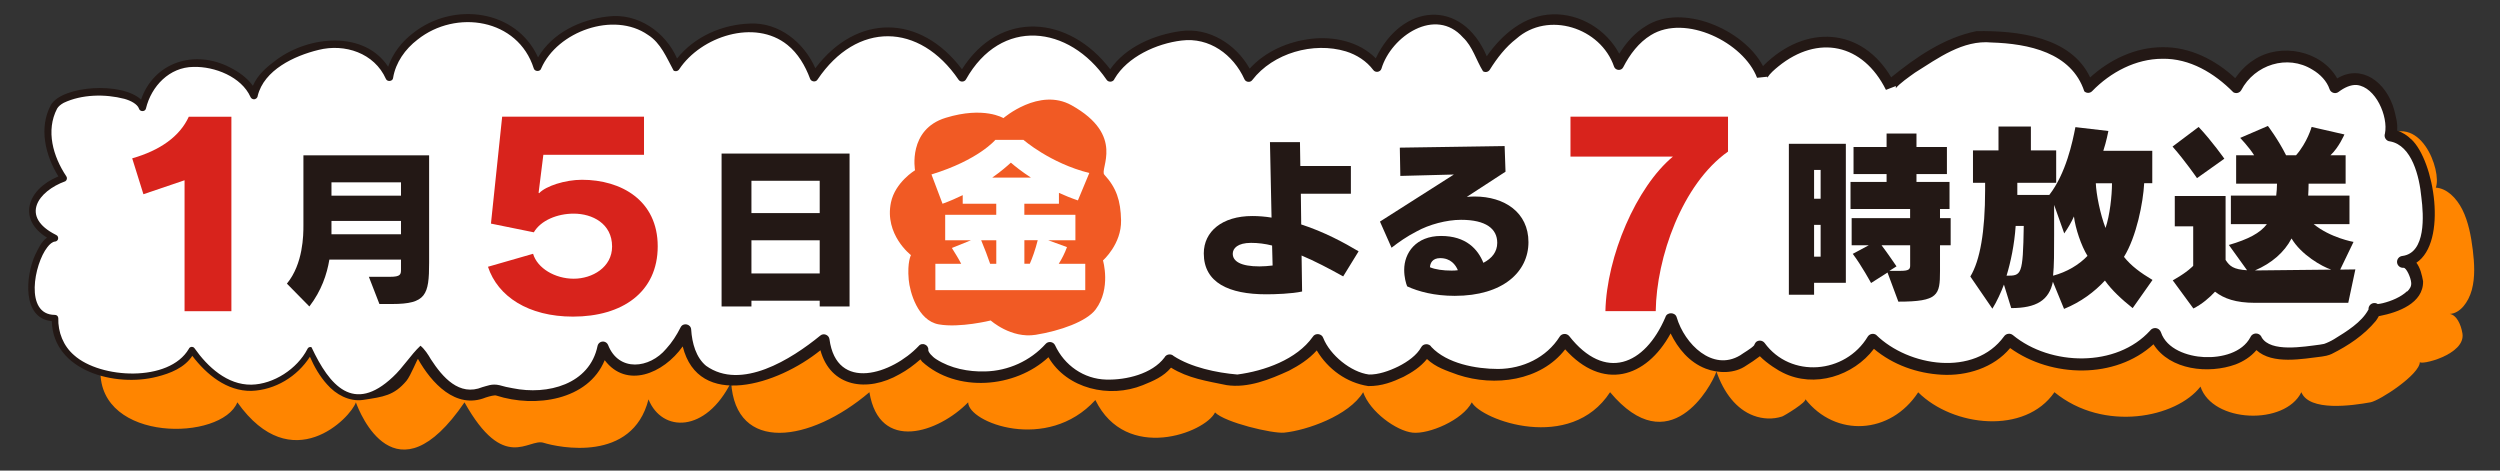 <?xml version="1.0" encoding="UTF-8"?><svg id="a" xmlns="http://www.w3.org/2000/svg" viewBox="0 0 680 128" width="680" height="128"><rect x="0" y="0" width="680" height="128" fill="#333333" stroke="none"/><defs><style>.b{fill:#231815;}.b,.c,.d,.e,.f{stroke-width:0px;}.c{fill:#fff;}.d{fill:#ff8500;}.e{fill:#f15a24;}.f{fill:#d8231c;}</style></defs><path class="d" d="m126.34,109.43c10.75,19.25,17.4,9.72,21.49,11,4.09,1.28,24.18,5.5,28.56-11.8,3.68,9.05,15.58,9.18,22.48-4.7,1.16,19.38,21.49,16.5,37.61,2.75,2.69,16.5,18.8,11,26.86,2.75,0,5.5,21.49,13.75,34.6-.62,8.38,17.12,29.87,8.87,32.55,3.37,2.69,2.75,15.64,5.81,18.8,5.5,6.12-.61,17.64-4.62,21.49-11,1.85,5.33,9.01,10.51,13.43,11s13.62-3.4,16.12-8.25c2.65,4.85,26.86,13.75,37.61-2.75,16.12,19.25,27.51-1.5,28.93-5.63,1.99,5.78,5.43,10.26,10.09,12,2.51.94,5.24,1.06,7.78.24.57-.18,6.88-4,6.29-4.75,8.26,10.53,23.21,9.64,30.72-1.83,9.48,9.41,29.08,11.57,37.06-.03,13.43,11,33.21,6.93,39.72-1.53,3.28,9.92,22.99,10.62,27.44,1.53,2.16,5.32,13.84,3.65,18.8,2.75,2.53-.46,13.5-7.62,13.43-11-.14,1.06,12.55-1.9,11.58-7.75-.4-2.43-1.59-5-3.45-5.29,2.76-.12,5.08-3.12,6.01-6.56.92-3.44.7-7.22.26-10.83-.47-3.85-1.22-7.73-2.84-10.98-1.63-3.25-4.28-5.8-7.22-5.98,1.74-4.49-4.33-21.35-15.07-13.1-2.69-8.25-18.8-13.75-26.86,0-13.43-13.75-29.55-11-40.29,0-2.69-8.25-10.75-13.75-29.55-13.75-6.94,0-24.59,12.08-24.18,13.75-13.43-24.75-35.15-5.02-34.92-2.75-.77-7.46-26.86-27.5-39.01-3.33-3.66-11.07-22.77-21.41-36.2.58-8.06-22-25.64-11.91-29.55,0-7.77-10.3-27.22-7.64-34.92,2.75-10.75-22-35.49-6.25-37.61,0-7.13-10.89-26.86-22-40.29,0-16.12-22-33.74-10.18-40.29,0-8.06-22-31.99-12.44-37.61-2.75-8.06-22-34.02-10.93-37.61,0-8.06-22-37.61-13.75-40.29,2.75-9.03-18.26-36.17-4.53-36.82,5-3.14-8.46-24.96-16-30.34,3.25-1.93-5.73-21.49-5.5-24.18,0-2.24,4.58-2.69,11,2.69,19.25-13.43,5.5-8.3,13.9-2.36,16.27-5.37.22-11.07,22.22.04,21.8-.37,19.67,32.95,19.23,37.24,8.67,14.83,20.9,30.9,4.14,32.24,0,1,2.76,10.75,27.5,29.55,0Z"/><path class="c" d="m113.97,95.16c10.75,19.25,17.4,9.72,21.49,11s24.18,5.5,28.56-11.8c3.68,9.05,15.58,9.18,22.48-4.7,1.16,19.38,21.49,16.5,37.61,2.75,2.69,16.5,18.8,11,26.86,2.75,0,5.5,21.49,13.75,34.6-.62,8.38,17.12,29.87,8.87,32.55,3.37,2.69,2.75,15.64,5.81,18.8,5.5,6.12-.61,17.64-4.62,21.49-11,1.85,5.33,9.01,10.51,13.43,11,4.42.49,13.62-3.4,16.12-8.25,2.65,4.85,26.86,13.75,37.61-2.75,16.12,19.25,27.51-1.5,28.93-5.63,1.99,5.78,5.43,10.26,10.09,12,2.51.94,5.24,1.06,7.78.24.57-.18,6.88-4,6.29-4.75,8.26,10.53,23.21,9.64,30.72-1.83,9.48,9.41,29.08,11.57,37.06-.03,13.43,11,33.21,6.93,39.72-1.53,3.28,9.92,22.99,10.62,27.44,1.53,2.16,5.32,13.84,3.65,18.8,2.75,2.53-.46,13.5-7.62,13.43-11-.14,1.06,12.55-1.9,11.58-7.75-.4-2.43-1.59-5-3.45-5.29,2.76-.12,5.08-3.12,6.01-6.56.92-3.44.7-7.22.26-10.83-.47-3.85-1.22-7.73-2.84-10.98-1.63-3.25-4.28-5.8-7.22-5.98,1.74-4.49-4.33-21.35-15.07-13.1-2.69-8.25-18.8-13.75-26.86,0-13.43-13.75-29.55-11-40.29,0-2.69-8.25-10.75-13.75-29.55-13.75-6.94,0-24.59,12.08-24.18,13.75-13.43-24.75-35.15-5.02-34.92-2.75-.77-7.46-26.86-27.5-39.01-3.33-3.66-11.07-22.77-21.41-36.2.58-8.06-22-25.64-11.91-29.55,0-7.77-10.3-27.22-7.64-34.92,2.75-10.75-22-35.49-6.25-37.61,0-7.13-10.89-26.86-22-40.29,0-16.12-22-33.74-10.18-40.29,0-8.06-22-31.99-12.44-37.61-2.75-8.06-22-34.02-10.93-37.61,0-8.06-22-37.61-13.75-40.29,2.75-9.03-18.26-36.17-4.53-36.82,5-3.14-8.46-24.96-16-30.34,3.25-1.93-5.73-21.49-5.5-24.18,0-2.24,4.58-2.69,11,2.69,19.25-13.43,5.5-8.3,13.9-2.36,16.27-5.37.22-11.07,22.22.04,21.8-.37,19.67,32.95,19.23,37.24,8.67,14.83,20.9,30.9,4.14,32.24,0,1,2.76,10.75,27.5,29.55,0Z"/><path class="b" d="m655.85,37.89c-1.02-1-2.32-1.89-3.83-2.36.19-1.97-.32-3.72-.81-5.67-2.12-7.53-8.84-12.55-15.49-8.53-4.31-7.62-15.46-9.84-22.68-5.03-2.04,1.3-3.71,3.04-5.07,4.96-5.36-5-12.4-8.56-19.86-8.42-7.33.03-14.25,3.36-19.59,8.22-5.2-11.09-19.81-12.78-30.91-12.59-8.77,1.78-16.38,7.02-23.21,12.56-8.04-13.62-23.26-14.53-34.62-3.3-.08.1-.15.17-.23.27-5.26-10.07-22.12-17.23-31.91-10.89-3.07,1.87-5.39,4.58-7.2,7.51-3.5-6.57-10.68-10.97-18.18-10.72-7.61.24-13.7,5.43-17.86,11.4-6.76-15.86-23.09-14.43-30.19.57-4.51-4.59-11.45-6.05-17.67-5.3-6.23.75-12.36,3.41-16.63,8.1-3.66-6.6-11.04-11.29-18.75-10.21-7.21.99-14.94,4.27-19.18,10.38-11.15-14.66-29.98-16.32-40.32,0-11.31-15.01-28.57-15.24-39.89-.28-3.05-6.99-9.89-12.55-17.82-12.15-7.54.26-15.03,3.54-19.79,9.5-3.14-7.22-10.69-12.45-18.77-11.43-7.47.82-15.16,4.45-19.04,11.13-5.88-13-22.99-15.32-34.03-6.58-3,2.29-5.49,5.46-6.74,9.12-6.49-9.87-21.4-8.46-30.26-1.97-2.6,1.9-5.26,4.12-6.53,7.16-1.6-2.24-3.89-3.8-6.21-4.99-9.67-5.01-20.7-1.43-24.21,8.74-5.26-4.9-21.33-3.82-24.5,1.42-3.39,6.24-1.53,13.75,2.01,19.47-8.82,3.67-10.97,11.85-3.09,16.65-1.55,1.09-2.34,2.94-3.19,4.63-2.65,5.69-3.68,17.34,4.49,18.09.37,13.64,17.33,18.02,28.6,15.12,3.62-.91,7.49-2.43,9.62-5.68,3.86,5.08,9.39,9.64,16.09,9.53,6.45-.24,12.45-3.89,15.9-9.29,1.18,2.71,2.65,5.29,4.67,7.53,2.36,2.72,6.03,4.75,9.75,4.22,5.6-.85,8.44-1.17,11.84-5.2,1.14-1.37,3.01-6.13,3.14-5.94,3.62,6.45,10.25,13.81,18.41,10.48,1.23-.39,2.45-.7,2.92-.52,10.52,3.39,24.95,1.31,29.45-9.63,5.9,7.8,15.92,3.72,21.22-3.75,4.31,17.29,25.89,10.44,37.46,1.05,2.73,9.98,12.67,11.6,21.55,6.5,2.04-1.1,3.9-2.49,5.64-4.02.16.23.32.43.48.63,9.35,8.5,25.28,7.22,34.35-1.22,5.03,8.61,16.59,11.27,25.67,7.6,2.91-1.18,5.62-2.31,7.67-4.76,4.67,2.9,9.77,3.65,15.11,4.75,5.84.88,11.77-1.54,16.99-3.93,2.69-1.41,5.38-3.09,7.54-5.51,3.04,5.1,8.12,8.8,14.01,9.7,3.66.05,6.67-1.13,9.62-2.53,2.29-1.2,4.57-2.64,6.35-4.83,2.42,2.28,5.28,3.15,8.42,4.3,9.97,3.3,22.51,1.69,29.17-6.93,10.14,11.28,21.97,7.95,28.68-4.33,2.02,4.14,5.09,7.85,9.53,9.57,3.46,1.34,7.91,1.39,11.07-.85,0,0,1.75-1.13,1.75-1.13.61-.48,1.31-.9,1.93-1.39,1.98,2.04,5.23,4.02,6.28,4.49,8.53,4.27,19.15.88,24.74-6.5,5.18,4.36,11.75,6.67,18.4,7.04,6.8.4,14.18-1.86,18.65-7.25,11.22,8.11,28.61,8.5,38.99-1.03,4.45,7.04,15,8.16,22.36,5.47,2.06-.79,4.12-2.06,5.64-3.88,4.38,4.03,12.58,2.36,17.81,1.75l1.21-.22c.65-.14,1.05-.32,1.47-.5,4.51-2.26,8.75-5.07,12-8.99.26-.4.56-.79.81-1.3.1-.01.21-.02.31-.04,4.83-.94,11.86-3.43,11.72-9.45-.33-1.76-.77-3.63-1.82-5.02,8.48-5.6,4.93-27.71-1.41-33.6Zm-1.12,41.32c-1.66,1.58-4.27,2.68-6.61,3.25-.43.11-.93.19-1.37.24-.2-.13-.41-.23-.66-.26-.9-.13-1.73.5-1.85,1.4-.02.14,0,.25,0,.37,0,0-.03,0-.03,0-1.85,3.46-5.94,5.95-9.34,8.04-.79.49-1.96,1.04-2.72,1.29,0,0-1.13.2-1.13.2-4.46.57-13.39,2.15-15.83-1.94-.14-.39-.43-.73-.83-.92-.84-.41-1.87-.04-2.24.82-2.24,4.27-7.91,5.64-12.57,5.43-4.57-.22-10.23-2.16-11.77-6.74-.1-.31-.29-.58-.56-.8-.73-.57-1.8-.44-2.36.3-9.16,10.13-27.12,9.7-37.34,1.27-.74-.62-1.88-.46-2.42.34-8.05,11.07-25.99,8.23-34.81-.43-.76-.49-1.77-.27-2.26.49-6.08,10.15-20.98,11.44-28.06,1.72h0c-.56-.71-1.59-.84-2.29-.28-.31.26-.55.93-.58.96-.85.91-2.82,2-3.79,2.7-7.46,4.48-15.11-3.06-17.26-10.38-.41-1.41-2.66-1.45-3.06,0-5.63,13.16-16.46,17.5-26.17,5.13-.67-.82-2.02-.75-2.58.15-3.6,5.71-10.07,8.76-16.75,8.8-6.06,0-13.91-1.48-18.13-5.96-.59-1.05-2.25-1.03-2.8.06-1.17,2.15-3.67,3.94-6.2,5.21-2.53,1.25-5.5,2.27-8.01,2.2-4.91-.64-10.6-5.3-12.43-9.95-.4-1.21-2.2-1.43-2.85-.3-4.36,6.17-13.16,9.28-20.51,10.25-5.65-.47-12.6-1.96-17.31-5.02-.74-.74-2.05-.54-2.52.41-3.36,4.45-10.41,6.14-15.83,5.99-6.1-.16-11.37-3.85-13.93-9.36-.46-.96-1.82-1.17-2.54-.36-4.19,4.64-10.19,7.35-16.44,7.5-4.58.13-9.41-.82-13.28-3.29-1.2-.74-2.26-2.01-2.21-2.54.15-1.4-1.71-2.22-2.63-1.07-7.17,7.58-22.34,12.67-24.26-1.92-.18-1.13-1.61-1.7-2.5-.92-7.84,6.4-21.48,15.05-31.06,8.21-2.72-2.26-3.81-6.1-4.05-9.89-.09-1.48-2.17-1.97-2.87-.58-1.07,2.13-2.36,4.14-3.93,5.85-4.51,5.38-12.89,6.36-15.8-1.04-.17-.42-.54-.77-1.01-.89-.81-.21-1.64.28-1.84,1.09-2.13,10.52-13.63,13.5-23.08,11.56-1.22-.21-2.45-.47-3.59-.82-2.09-.5-3.45.23-4.66.52-6.33,2.6-10.86-2.73-14.01-7.56-.7-1.23-1.76-2.85-2.84-3.7-2.67,2.5-4.79,6-7.5,8.49-10.68,10.07-17.23,2.41-22.14-8.09-.46-.18-.97.06-1.13.53-2.75,5.35-9.18,9.56-15.24,9.66-6.53.08-11.87-4.81-15.45-9.91-.38-.56-1.31-.47-1.55.18-5.35,9.13-24.04,8.16-31.21,1.71-2.92-2.5-4.4-6.27-4.29-10.11-.03-.5-.46-.88-.95-.85-8.29-.04-5.61-13.86-2.03-18.4.61-.83,1.44-1.51,2.06-1.54.35-.02.69-.24.83-.59.19-.48-.04-1.03-.52-1.22-9.9-4.96-4.9-11.91,2.53-14.6.44-.29.57-.88.28-1.32-3.62-5.4-5.65-12.45-2.52-18.44.35-.61,1.02-1.15,1.79-1.57,4.87-2.32,11.24-2.46,16.53-1.08,1.73.49,3.51,1.41,3.96,2.68.24.87,1.69.87,1.88-.05,1.48-6.12,6.42-11.26,12.91-11.32,5.8-.17,13.07,2.71,15.52,8.16.14.34.46.6.86.64.56.05,1.06-.36,1.11-.93,1.73-7.03,9.93-10.89,16.52-12.49,7.18-1.81,15.22.86,18.35,7.88.36.87,1.9.7,1.96-.29.68-4.14,3.27-7.82,6.65-10.4,10.43-8.31,27.31-5.74,31.61,7.85.27.91,1.79.93,2.03-.03,4.37-10.01,19.7-15.6,29.03-9.1,3.49,2.19,5.07,6.22,6.98,9.71.53.32,1.22.15,1.54-.39,5.9-8.87,20.49-13.77,29.41-6.6,2.88,2.31,4.84,5.65,6.16,9.19.28.86,1.59,1.03,2.04.23,10.66-15.83,27.72-15.58,38.37.08.47.67,1.56.63,1.98-.08,9.54-17,28.01-14.86,38.26.05.5.81,1.85.68,2.16-.24,3.48-5.99,11.47-9.61,18.22-10.41,7.55-.97,14.09,3.81,17.13,10.54.38.82,1.6.95,2.13.2,5.64-7.34,16.62-10.46,25.47-7.79,2.95.92,5.61,2.64,7.43,5.06.57.81,1.93.61,2.23-.36,2.65-8.85,14.7-16.91,22.17-8.5,2.61,2.43,3.6,6.22,5.46,9.21.63.39,1.45.2,1.84-.43,1.99-3.18,4.32-6.19,7.23-8.43,8.64-7.64,22.95-2.98,26.56,7.58.36,1.09,1.97,1.26,2.5.18,1.81-3.53,4.26-6.75,7.53-8.74,9.39-5.8,25.23,1.98,28.87,11.61l2.79-.29c-.01.54-.04.27.04.21.74-1.15,1.87-2.11,2.94-2.99,10.83-8.81,23.06-6.19,29.29,6.36l2.66-1.03c.13.17-.03.67,0,.59,1.16-1.4,3.57-3.05,5.25-4.26,6.29-3.94,13.02-8.93,20.78-8.19,10.03.31,21.77,2.7,25.26,13.28.59.57,1.54.56,2.12-.03,5.05-5.21,11.93-8.81,19.1-8.82,7.47-.15,14.19,3.91,19.32,9.11.74.44,1.7.19,2.14-.55,3.66-6.98,12.57-9.82,19.36-5.61,2.15,1.25,3.95,3.15,4.67,5.31.33,1,1.59,1.41,2.44.76,1.56-1.18,3.32-2.01,4.97-1.89,5.13.55,8.59,8.53,7.66,13.2-.36.97.33,2.09,1.39,2.14,5.96,1.08,7.99,9.63,8.51,15.17.65,5.01,1.26,15.13-5.13,15.99-.89.07-1.55.85-1.48,1.74.07.89.85,1.55,1.74,1.48.77-.13,2.05,2.76,2.11,4.1.07.94-.35,1.62-1.1,2.37Z"/><path class="f" d="m50.2,84.63v-35.6l-11.19,3.8-3.05-9.76c7.59-2.17,12.95-5.97,15.39-11.32h11.59v52.89h-12.75Z"/><path class="b" d="m103.2,82.69l-2.87-7.4h5.78c2.87,0,2.96-.67,2.96-2.01v-2.67h-19.48c-.67,4.01-2.15,8.45-5.44,12.75l-6.11-6.21c4.44-5.4,4.49-13.23,4.49-15.8v-19.1h34.19v29.17c0,8.78-.81,11.27-10.07,11.27h-3.44Zm5.87-33.09h-18.91v3.63h18.91v-3.63Zm0,10.5h-18.91v3.63h18.91v-3.63Z"/><path class="f" d="m147.79,42.12l-1.29,10.31.13.13c1.83-1.97,7.12-3.66,11.66-3.66,10.71,0,20.61,5.63,20.61,18.1s-9.63,19.12-23.05,19.12c-12.14,0-20.47-5.49-23.12-13.56l12.27-3.53c1.15,3.93,5.97,6.78,11.05,6.78s10.44-3.12,10.44-8.75c0-6.24-5.36-8.95-10.44-8.95-4.47,0-8.95,1.83-10.85,5.08l-11.66-2.37,3.05-29.09h38.58v10.37h-27.39Z"/><path class="b" d="m222.96,83.36v-1.57h-18.57v1.57h-8.12v-41.59h34.81v41.59h-8.12Zm0-34.19h-18.57v8.79h18.57v-8.79Zm0,16.19h-18.57v9.02h18.57v-9.02Z"/><path class="b" d="m365.35,75.18c-3.96-2.2-7.69-4.15-11.32-5.68l.14,9.79c-2.82.62-7.4.76-9.74.76-10.17,0-17-3.15-17-11.12,0-5.97,5.01-10.17,13.18-10.17,1.72,0,3.53.14,5.25.43l-.43-20.53h8.16l.1,6.49h13.75v7.54h-13.61l.1,8.36c6.25,2.01,11.75,5.01,15.61,7.31l-4.2,6.83Zm-19.34-8.4c-1.91-.48-3.82-.72-5.73-.72-3.63,0-4.97,1.48-4.97,2.96,0,2.05,2.15,3.44,7.26,3.44,1.19,0,2.34-.1,3.58-.24l-.14-5.44Z"/><path class="b" d="m398.98,53.55c.72-.05,1.43-.1,2.1-.1,8.17,0,14.66,4.34,14.66,12.41s-6.92,14.61-20.05,14.61c-5.49,0-9.84-1.15-12.94-2.58-.33-.81-.81-2.48-.81-4.49,0-4.63,3.2-9.22,10.03-9.22s10.03,3.63,11.51,7.31c2.29-1.19,3.77-2.96,3.77-5.44,0-3.82-3.06-6.26-9.84-6.26-3.96,0-8.74,1.29-12.08,3.15-2.72,1.39-4.92,2.96-6.83,4.44l-3.15-7.11,20.1-12.8-14.56.38-.14-7.69,28.51-.43.24,6.97-10.5,6.83Zm-7.26,16.66c-2.15,0-2.72,1.43-2.77,2.48,1.43.62,3.63.91,5.82.91.57,0,1.15,0,1.77-.1-.62-1.48-1.96-3.29-4.82-3.29Z"/><path class="f" d="m436.67,84.63c.34-14.92,8.41-33.77,18.37-42.04h-27.87v-10.85h42.85v9.49c-12.54,8.88-19.46,28.88-19.66,43.39h-13.69Z"/><path class="b" d="m493.43,76.92v3.25h-6.86v-41.05h15.5v37.8h-8.64Zm1.78-30.69h-1.78v7.82h1.78v-7.82Zm0,14.94h-1.78v8.64h1.78v-8.64Zm18.19,12.96l-4.47,2.85s-2.59-4.78-4.98-7.93l4.37-2.34h-4.67v-7.37h15.9v-2.49h-16.21v-7.37h9.81v-2.13h-8.99v-7.37h8.99v-3.66h8.13v3.66h8.28v7.37h-8.28v2.13h8.99v7.37h-2.59v2.49h2.9v7.37h-2.9v7.06c0,6.5-.46,8.28-11.33,8.28l-2.95-7.93Zm6.15-7.42h-7.77c1.42,1.83,4.07,5.74,4.07,5.74l-1.93,1.22h3.1c2.29,0,2.54-.51,2.54-1.47v-5.49Z"/><path class="b" d="m580.08,83.8c-2.86-2.26-5.72-4.9-7.54-7.49-2.81,3.03-6.5,5.84-11.12,7.71l-3.03-7.38c-1.05,5.01-4.46,7.16-11.34,7.16l-1.98-6.39c-.72,1.93-1.98,4.73-3.14,6.55l-6-8.75c2.64-4.35,4.02-12.17,4.02-23.51v-1.98h-3.3v-8.81h6.94v-6.5h8.81v6.5h6.88v8.81h-10.57v3.3h8.7c4.57-5.89,6.33-14.48,7.1-18.44l8.97,1.05s-.55,2.92-1.38,5.39h13.32v8.81h-2.2c-.28,5.28-2.09,14.53-5.5,20.04,1.98,2.48,4.46,4.29,7.76,6.28l-5.39,7.65Zm-31.82-22.35c-.33,5.06-1.38,9.96-2.48,13.54,4.07,0,4.46-.06,4.68-13.54h-2.2Zm10.46-5.72v8.2c0,4.79,0,8.26-.28,11.06,3.74-.99,7.05-2.97,9.36-5.39-1.71-2.75-3.3-7.49-3.69-10.73-.61,1.43-1.6,3.14-2.64,4.62l-2.75-7.76Zm11.34-5.89c.11,2.97,1.21,8.48,2.64,12.17,1.16-3.36,1.76-8.75,1.76-12.17h-4.4Z"/><path class="b" d="m597.59,48.46s-3.25-4.73-6.66-8.59l7.1-5.34c3.63,3.85,6.99,8.64,6.99,8.64l-7.43,5.28Zm15.8,33.91c-5.28,0-8.48-1.16-10.9-3.03-1.49,1.6-3.47,3.36-5.89,4.57l-5.61-7.65c4.13-2.31,5.56-3.96,5.56-3.96v-10.73h-5.01v-8.26h13.82v17.39c1.1,1.71,2.15,2.59,5.84,2.81l-4.95-6.88c5.28-1.54,8.53-3.25,10.35-5.67h-9.8v-7.76h12.33c.11-1.05.22-2.09.22-3.25h-11.12v-7.71h4.9c-1.32-2.15-3.8-4.73-3.8-4.73l7.54-3.25s2.81,3.69,4.95,7.98h2.7c3.08-3.52,4.24-7.71,4.24-7.71l8.92,2.04s-1.49,3.52-3.8,5.67h4.13v7.71h-10.07c0,1.1-.06,2.15-.11,3.25h11.23v7.76h-9.74c4.57,3.74,10.84,4.84,10.84,4.84l-3.63,7.54,4.13-.06-1.93,9.08h-25.32Zm20.7-9.03c-2.53-.83-8.2-4.07-10.79-8.48-1.98,3.8-5.45,6.77-9.96,8.7l20.75-.22Z"/><path class="e" d="m300.38,47.51c-1.4-1.51,5.82-10.67-8.94-18.89-8.79-4.89-18.51,3.51-18.51,3.51,0,0-5.29-3.28-15.69-.09-10.4,3.18-8.35,14.27-8.35,14.27,0,0-5.4,3.25-6.55,8.75-1.83,8.76,5.44,14.33,5.44,14.33,0,0-1.04,1.87-.61,6.69.29,3.29,2.45,11.13,8.17,12.15s14.13-1.06,14.13-1.06c0,0,5.53,4.97,12.22,3.9,6.68-1.07,13.9-3.64,16.33-6.91,4.25-5.7,1.99-13.32,1.99-13.32,0,0,5.06-4.45,4.92-10.91-.11-5.39-1.28-8.88-4.56-12.42Z"/><path class="c" d="m254.42,78.91v-7.16h7.02c-.67-1.34-1.58-2.77-2.53-4.3l5.2-2.1h-7.02v-6.92h13.89v-3.01h-9.12v-2.34c-1.67.81-3.49,1.62-5.49,2.34l-3.01-7.97c12.8-3.92,17.38-9.41,17.38-9.41h7.64s7.26,6.35,17.91,9.02l-3.1,7.45c-1.86-.62-3.58-1.34-5.16-2.05v2.96h-9.41v3.01h13.89v6.92h-7.4l5.11,1.86c-.62,1.72-1.43,3.25-2.24,4.54h7.21v7.16h-40.78Zm16.57-13.56h-4.11c.95,2.24,1.81,4.58,2.44,6.4h1.67v-6.4Zm9.41-17.05c-2.48-1.62-4.34-3.1-5.44-4.06-1,.91-2.67,2.39-5.06,4.06h10.5Zm-.29,23.44c.67-1.53,1.48-3.72,2.15-6.4h-3.63v6.4h1.48Z"/></svg>